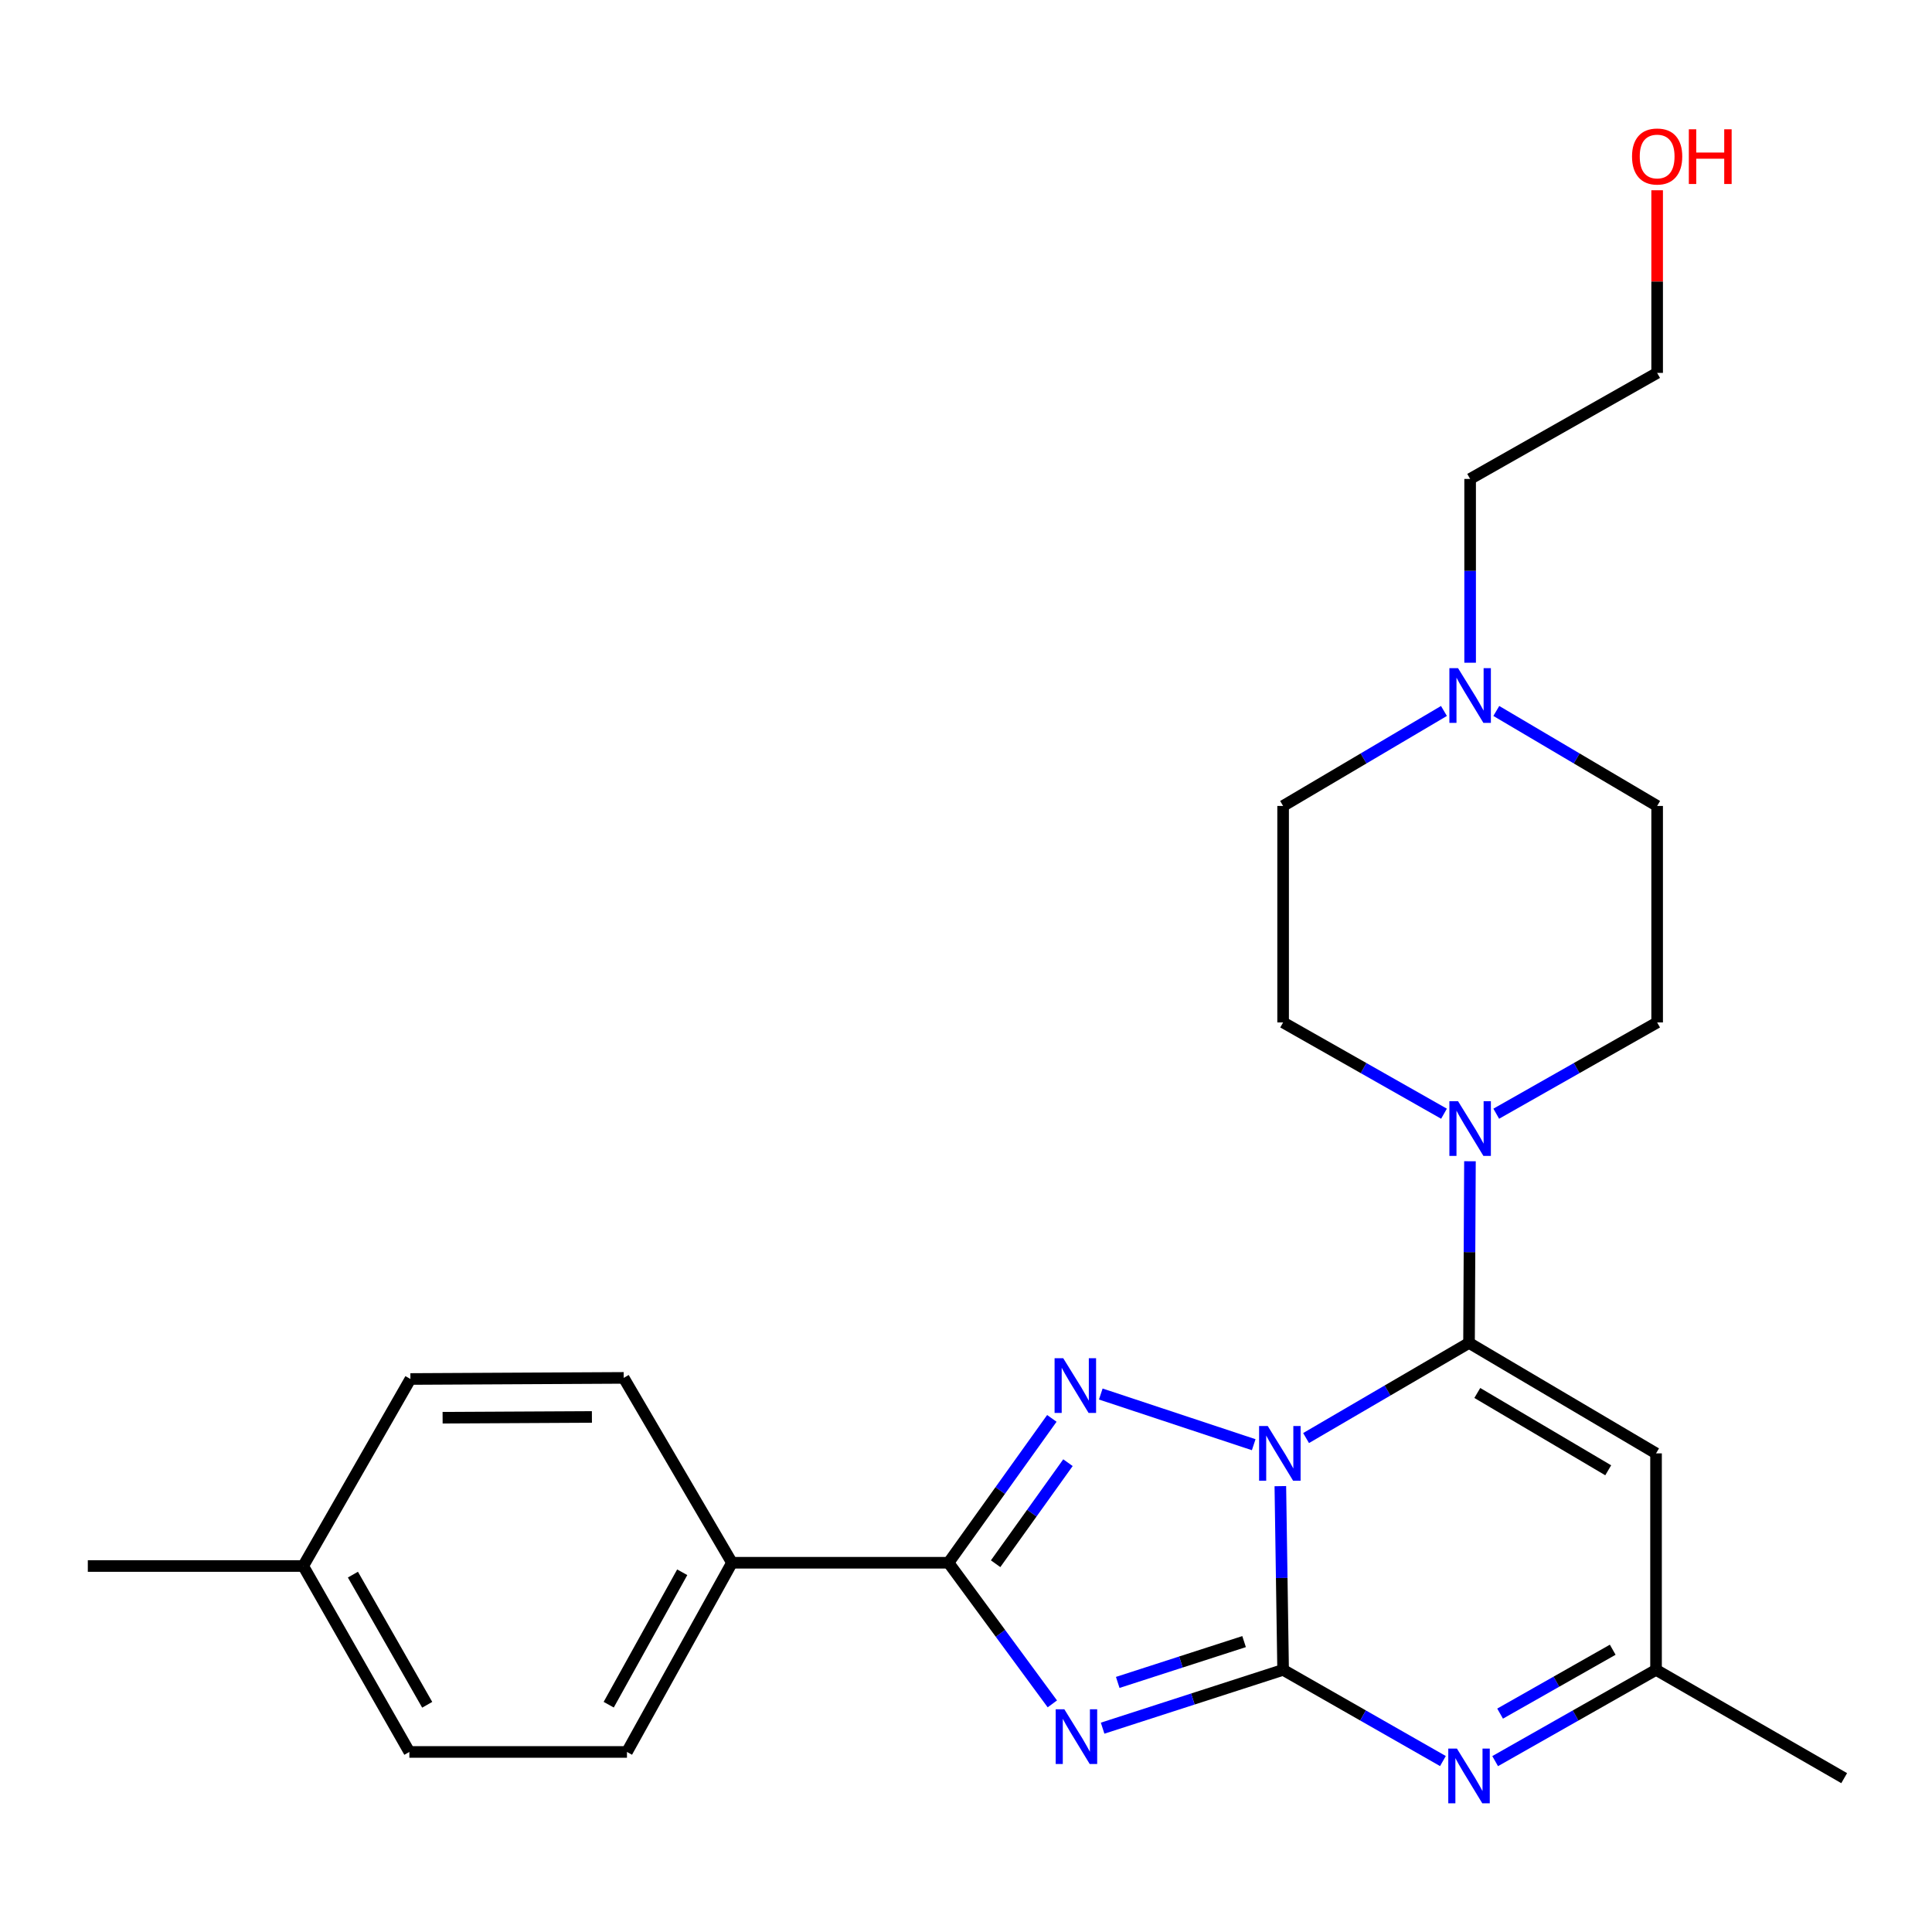 <?xml version='1.0' encoding='iso-8859-1'?>
<svg version='1.1' baseProfile='full'
              xmlns='http://www.w3.org/2000/svg'
                      xmlns:rdkit='http://www.rdkit.org/xml'
                      xmlns:xlink='http://www.w3.org/1999/xlink'
                  xml:space='preserve'
width='1000px' height='1000px' viewBox='0 0 1000 1000'>
<!-- END OF HEADER -->
<rect style='opacity:1.0;fill:#FFFFFF;stroke:none' width='1000' height='1000' x='0' y='0'> </rect>
<path class='bond-0' d='M 662.703,769.225 L 663.419,816.77' style='fill:none;fill-rule:evenodd;stroke:#0000FF;stroke-width:6px;stroke-linecap:butt;stroke-linejoin:miter;stroke-opacity:1' />
<path class='bond-0' d='M 663.419,816.77 L 664.136,864.315' style='fill:none;fill-rule:evenodd;stroke:#000000;stroke-width:6px;stroke-linecap:butt;stroke-linejoin:miter;stroke-opacity:1' />
<path class='bond-2' d='M 676.022,744.338 L 718.193,719.715' style='fill:none;fill-rule:evenodd;stroke:#0000FF;stroke-width:6px;stroke-linecap:butt;stroke-linejoin:miter;stroke-opacity:1' />
<path class='bond-2' d='M 718.193,719.715 L 760.365,695.092' style='fill:none;fill-rule:evenodd;stroke:#000000;stroke-width:6px;stroke-linecap:butt;stroke-linejoin:miter;stroke-opacity:1' />
<path class='bond-3' d='M 648.919,747.78 L 569.762,721.542' style='fill:none;fill-rule:evenodd;stroke:#0000FF;stroke-width:6px;stroke-linecap:butt;stroke-linejoin:miter;stroke-opacity:1' />
<path class='bond-1' d='M 664.136,864.315 L 617.423,879.407' style='fill:none;fill-rule:evenodd;stroke:#000000;stroke-width:6px;stroke-linecap:butt;stroke-linejoin:miter;stroke-opacity:1' />
<path class='bond-1' d='M 617.423,879.407 L 570.711,894.5' style='fill:none;fill-rule:evenodd;stroke:#0000FF;stroke-width:6px;stroke-linecap:butt;stroke-linejoin:miter;stroke-opacity:1' />
<path class='bond-1' d='M 643.934,849.691 L 611.235,860.255' style='fill:none;fill-rule:evenodd;stroke:#000000;stroke-width:6px;stroke-linecap:butt;stroke-linejoin:miter;stroke-opacity:1' />
<path class='bond-1' d='M 611.235,860.255 L 578.537,870.82' style='fill:none;fill-rule:evenodd;stroke:#0000FF;stroke-width:6px;stroke-linecap:butt;stroke-linejoin:miter;stroke-opacity:1' />
<path class='bond-5' d='M 664.136,864.315 L 705.495,887.917' style='fill:none;fill-rule:evenodd;stroke:#000000;stroke-width:6px;stroke-linecap:butt;stroke-linejoin:miter;stroke-opacity:1' />
<path class='bond-5' d='M 705.495,887.917 L 746.855,911.519' style='fill:none;fill-rule:evenodd;stroke:#0000FF;stroke-width:6px;stroke-linecap:butt;stroke-linejoin:miter;stroke-opacity:1' />
<path class='bond-25' d='M 544.687,881.924 L 517.815,845.4' style='fill:none;fill-rule:evenodd;stroke:#0000FF;stroke-width:6px;stroke-linecap:butt;stroke-linejoin:miter;stroke-opacity:1' />
<path class='bond-25' d='M 517.815,845.4 L 490.943,808.876' style='fill:none;fill-rule:evenodd;stroke:#000000;stroke-width:6px;stroke-linecap:butt;stroke-linejoin:miter;stroke-opacity:1' />
<path class='bond-6' d='M 760.365,695.092 L 857.164,752.264' style='fill:none;fill-rule:evenodd;stroke:#000000;stroke-width:6px;stroke-linecap:butt;stroke-linejoin:miter;stroke-opacity:1' />
<path class='bond-6' d='M 764.649,720.998 L 832.409,761.018' style='fill:none;fill-rule:evenodd;stroke:#000000;stroke-width:6px;stroke-linecap:butt;stroke-linejoin:miter;stroke-opacity:1' />
<path class='bond-7' d='M 760.365,695.092 L 760.606,648.076' style='fill:none;fill-rule:evenodd;stroke:#000000;stroke-width:6px;stroke-linecap:butt;stroke-linejoin:miter;stroke-opacity:1' />
<path class='bond-7' d='M 760.606,648.076 L 760.848,601.059' style='fill:none;fill-rule:evenodd;stroke:#0000FF;stroke-width:6px;stroke-linecap:butt;stroke-linejoin:miter;stroke-opacity:1' />
<path class='bond-4' d='M 544.435,734.155 L 517.689,771.516' style='fill:none;fill-rule:evenodd;stroke:#0000FF;stroke-width:6px;stroke-linecap:butt;stroke-linejoin:miter;stroke-opacity:1' />
<path class='bond-4' d='M 517.689,771.516 L 490.943,808.876' style='fill:none;fill-rule:evenodd;stroke:#000000;stroke-width:6px;stroke-linecap:butt;stroke-linejoin:miter;stroke-opacity:1' />
<path class='bond-4' d='M 552.777,757.079 L 534.055,783.232' style='fill:none;fill-rule:evenodd;stroke:#0000FF;stroke-width:6px;stroke-linecap:butt;stroke-linejoin:miter;stroke-opacity:1' />
<path class='bond-4' d='M 534.055,783.232 L 515.332,809.384' style='fill:none;fill-rule:evenodd;stroke:#000000;stroke-width:6px;stroke-linecap:butt;stroke-linejoin:miter;stroke-opacity:1' />
<path class='bond-9' d='M 490.943,808.876 L 378.869,808.876' style='fill:none;fill-rule:evenodd;stroke:#000000;stroke-width:6px;stroke-linecap:butt;stroke-linejoin:miter;stroke-opacity:1' />
<path class='bond-26' d='M 773.887,911.557 L 815.526,887.936' style='fill:none;fill-rule:evenodd;stroke:#0000FF;stroke-width:6px;stroke-linecap:butt;stroke-linejoin:miter;stroke-opacity:1' />
<path class='bond-26' d='M 815.526,887.936 L 857.164,864.315' style='fill:none;fill-rule:evenodd;stroke:#000000;stroke-width:6px;stroke-linecap:butt;stroke-linejoin:miter;stroke-opacity:1' />
<path class='bond-26' d='M 776.448,886.965 L 805.595,870.43' style='fill:none;fill-rule:evenodd;stroke:#0000FF;stroke-width:6px;stroke-linecap:butt;stroke-linejoin:miter;stroke-opacity:1' />
<path class='bond-26' d='M 805.595,870.43 L 834.742,853.895' style='fill:none;fill-rule:evenodd;stroke:#000000;stroke-width:6px;stroke-linecap:butt;stroke-linejoin:miter;stroke-opacity:1' />
<path class='bond-8' d='M 857.164,752.264 L 857.164,864.315' style='fill:none;fill-rule:evenodd;stroke:#000000;stroke-width:6px;stroke-linecap:butt;stroke-linejoin:miter;stroke-opacity:1' />
<path class='bond-11' d='M 774.457,576.454 L 816.096,552.833' style='fill:none;fill-rule:evenodd;stroke:#0000FF;stroke-width:6px;stroke-linecap:butt;stroke-linejoin:miter;stroke-opacity:1' />
<path class='bond-11' d='M 816.096,552.833 L 857.735,529.212' style='fill:none;fill-rule:evenodd;stroke:#000000;stroke-width:6px;stroke-linecap:butt;stroke-linejoin:miter;stroke-opacity:1' />
<path class='bond-12' d='M 747.413,576.454 L 705.774,552.833' style='fill:none;fill-rule:evenodd;stroke:#0000FF;stroke-width:6px;stroke-linecap:butt;stroke-linejoin:miter;stroke-opacity:1' />
<path class='bond-12' d='M 705.774,552.833 L 664.136,529.212' style='fill:none;fill-rule:evenodd;stroke:#000000;stroke-width:6px;stroke-linecap:butt;stroke-linejoin:miter;stroke-opacity:1' />
<path class='bond-22' d='M 857.164,864.315 L 954.545,920.369' style='fill:none;fill-rule:evenodd;stroke:#000000;stroke-width:6px;stroke-linecap:butt;stroke-linejoin:miter;stroke-opacity:1' />
<path class='bond-13' d='M 378.869,808.876 L 324.515,906.805' style='fill:none;fill-rule:evenodd;stroke:#000000;stroke-width:6px;stroke-linecap:butt;stroke-linejoin:miter;stroke-opacity:1' />
<path class='bond-13' d='M 353.118,813.798 L 315.07,882.349' style='fill:none;fill-rule:evenodd;stroke:#000000;stroke-width:6px;stroke-linecap:butt;stroke-linejoin:miter;stroke-opacity:1' />
<path class='bond-14' d='M 378.869,808.876 L 322.827,713.195' style='fill:none;fill-rule:evenodd;stroke:#000000;stroke-width:6px;stroke-linecap:butt;stroke-linejoin:miter;stroke-opacity:1' />
<path class='bond-10' d='M 747.385,367.992 L 705.76,392.576' style='fill:none;fill-rule:evenodd;stroke:#0000FF;stroke-width:6px;stroke-linecap:butt;stroke-linejoin:miter;stroke-opacity:1' />
<path class='bond-10' d='M 705.76,392.576 L 664.136,417.161' style='fill:none;fill-rule:evenodd;stroke:#000000;stroke-width:6px;stroke-linecap:butt;stroke-linejoin:miter;stroke-opacity:1' />
<path class='bond-20' d='M 760.935,343.027 L 760.935,295.46' style='fill:none;fill-rule:evenodd;stroke:#0000FF;stroke-width:6px;stroke-linecap:butt;stroke-linejoin:miter;stroke-opacity:1' />
<path class='bond-20' d='M 760.935,295.46 L 760.935,247.893' style='fill:none;fill-rule:evenodd;stroke:#000000;stroke-width:6px;stroke-linecap:butt;stroke-linejoin:miter;stroke-opacity:1' />
<path class='bond-27' d='M 774.486,367.992 L 816.11,392.576' style='fill:none;fill-rule:evenodd;stroke:#0000FF;stroke-width:6px;stroke-linecap:butt;stroke-linejoin:miter;stroke-opacity:1' />
<path class='bond-27' d='M 816.11,392.576 L 857.735,417.161' style='fill:none;fill-rule:evenodd;stroke:#000000;stroke-width:6px;stroke-linecap:butt;stroke-linejoin:miter;stroke-opacity:1' />
<path class='bond-15' d='M 857.735,529.212 L 857.735,417.161' style='fill:none;fill-rule:evenodd;stroke:#000000;stroke-width:6px;stroke-linecap:butt;stroke-linejoin:miter;stroke-opacity:1' />
<path class='bond-16' d='M 664.136,529.212 L 664.136,417.161' style='fill:none;fill-rule:evenodd;stroke:#000000;stroke-width:6px;stroke-linecap:butt;stroke-linejoin:miter;stroke-opacity:1' />
<path class='bond-17' d='M 324.515,906.805 L 211.882,906.805' style='fill:none;fill-rule:evenodd;stroke:#000000;stroke-width:6px;stroke-linecap:butt;stroke-linejoin:miter;stroke-opacity:1' />
<path class='bond-18' d='M 322.827,713.195 L 212.43,713.765' style='fill:none;fill-rule:evenodd;stroke:#000000;stroke-width:6px;stroke-linecap:butt;stroke-linejoin:miter;stroke-opacity:1' />
<path class='bond-18' d='M 306.371,733.407 L 229.094,733.807' style='fill:none;fill-rule:evenodd;stroke:#000000;stroke-width:6px;stroke-linecap:butt;stroke-linejoin:miter;stroke-opacity:1' />
<path class='bond-28' d='M 211.882,906.805 L 156.947,810.565' style='fill:none;fill-rule:evenodd;stroke:#000000;stroke-width:6px;stroke-linecap:butt;stroke-linejoin:miter;stroke-opacity:1' />
<path class='bond-28' d='M 221.122,882.392 L 182.667,815.023' style='fill:none;fill-rule:evenodd;stroke:#000000;stroke-width:6px;stroke-linecap:butt;stroke-linejoin:miter;stroke-opacity:1' />
<path class='bond-19' d='M 212.43,713.765 L 156.947,810.565' style='fill:none;fill-rule:evenodd;stroke:#000000;stroke-width:6px;stroke-linecap:butt;stroke-linejoin:miter;stroke-opacity:1' />
<path class='bond-24' d='M 156.947,810.565 L 45.455,810.565' style='fill:none;fill-rule:evenodd;stroke:#000000;stroke-width:6px;stroke-linecap:butt;stroke-linejoin:miter;stroke-opacity:1' />
<path class='bond-23' d='M 760.935,247.893 L 857.735,193.013' style='fill:none;fill-rule:evenodd;stroke:#000000;stroke-width:6px;stroke-linecap:butt;stroke-linejoin:miter;stroke-opacity:1' />
<path class='bond-21' d='M 857.735,98.48 L 857.735,145.746' style='fill:none;fill-rule:evenodd;stroke:#FF0000;stroke-width:6px;stroke-linecap:butt;stroke-linejoin:miter;stroke-opacity:1' />
<path class='bond-21' d='M 857.735,145.746 L 857.735,193.013' style='fill:none;fill-rule:evenodd;stroke:#000000;stroke-width:6px;stroke-linecap:butt;stroke-linejoin:miter;stroke-opacity:1' />
<path  class='atom-0' d='M 656.187 738.104
L 665.467 753.104
Q 666.387 754.584, 667.867 757.264
Q 669.347 759.944, 669.427 760.104
L 669.427 738.104
L 673.187 738.104
L 673.187 766.424
L 669.307 766.424
L 659.347 750.024
Q 658.187 748.104, 656.947 745.904
Q 655.747 743.704, 655.387 743.024
L 655.387 766.424
L 651.707 766.424
L 651.707 738.104
L 656.187 738.104
' fill='#0000FF'/>
<path  class='atom-2' d='M 550.901 884.718
L 560.181 899.718
Q 561.101 901.198, 562.581 903.878
Q 564.061 906.558, 564.141 906.718
L 564.141 884.718
L 567.901 884.718
L 567.901 913.038
L 564.021 913.038
L 554.061 896.638
Q 552.901 894.718, 551.661 892.518
Q 550.461 890.318, 550.101 889.638
L 550.101 913.038
L 546.421 913.038
L 546.421 884.718
L 550.901 884.718
' fill='#0000FF'/>
<path  class='atom-4' d='M 550.33 703.016
L 559.61 718.016
Q 560.53 719.496, 562.01 722.176
Q 563.49 724.856, 563.57 725.016
L 563.57 703.016
L 567.33 703.016
L 567.33 731.336
L 563.45 731.336
L 553.49 714.936
Q 552.33 713.016, 551.09 710.816
Q 549.89 708.616, 549.53 707.936
L 549.53 731.336
L 545.85 731.336
L 545.85 703.016
L 550.33 703.016
' fill='#0000FF'/>
<path  class='atom-6' d='M 754.105 905.068
L 763.385 920.068
Q 764.305 921.548, 765.785 924.228
Q 767.265 926.908, 767.345 927.068
L 767.345 905.068
L 771.105 905.068
L 771.105 933.388
L 767.225 933.388
L 757.265 916.988
Q 756.105 915.068, 754.865 912.868
Q 753.665 910.668, 753.305 909.988
L 753.305 933.388
L 749.625 933.388
L 749.625 905.068
L 754.105 905.068
' fill='#0000FF'/>
<path  class='atom-8' d='M 754.675 569.965
L 763.955 584.965
Q 764.875 586.445, 766.355 589.125
Q 767.835 591.805, 767.915 591.965
L 767.915 569.965
L 771.675 569.965
L 771.675 598.285
L 767.795 598.285
L 757.835 581.885
Q 756.675 579.965, 755.435 577.765
Q 754.235 575.565, 753.875 574.885
L 753.875 598.285
L 750.195 598.285
L 750.195 569.965
L 754.675 569.965
' fill='#0000FF'/>
<path  class='atom-11' d='M 754.675 345.829
L 763.955 360.829
Q 764.875 362.309, 766.355 364.989
Q 767.835 367.669, 767.915 367.829
L 767.915 345.829
L 771.675 345.829
L 771.675 374.149
L 767.795 374.149
L 757.835 357.749
Q 756.675 355.829, 755.435 353.629
Q 754.235 351.429, 753.875 350.749
L 753.875 374.149
L 750.195 374.149
L 750.195 345.829
L 754.675 345.829
' fill='#0000FF'/>
<path  class='atom-22' d='M 844.735 80.997
Q 844.735 74.197, 848.095 70.397
Q 851.455 66.597, 857.735 66.597
Q 864.015 66.597, 867.375 70.397
Q 870.735 74.197, 870.735 80.997
Q 870.735 87.877, 867.335 91.797
Q 863.935 95.677, 857.735 95.677
Q 851.495 95.677, 848.095 91.797
Q 844.735 87.917, 844.735 80.997
M 857.735 92.477
Q 862.055 92.477, 864.375 89.597
Q 866.735 86.677, 866.735 80.997
Q 866.735 75.437, 864.375 72.637
Q 862.055 69.797, 857.735 69.797
Q 853.415 69.797, 851.055 72.597
Q 848.735 75.397, 848.735 80.997
Q 848.735 86.717, 851.055 89.597
Q 853.415 92.477, 857.735 92.477
' fill='#FF0000'/>
<path  class='atom-22' d='M 874.135 66.917
L 877.975 66.917
L 877.975 78.957
L 892.455 78.957
L 892.455 66.917
L 896.295 66.917
L 896.295 95.237
L 892.455 95.237
L 892.455 82.157
L 877.975 82.157
L 877.975 95.237
L 874.135 95.237
L 874.135 66.917
' fill='#FF0000'/>
</svg>
